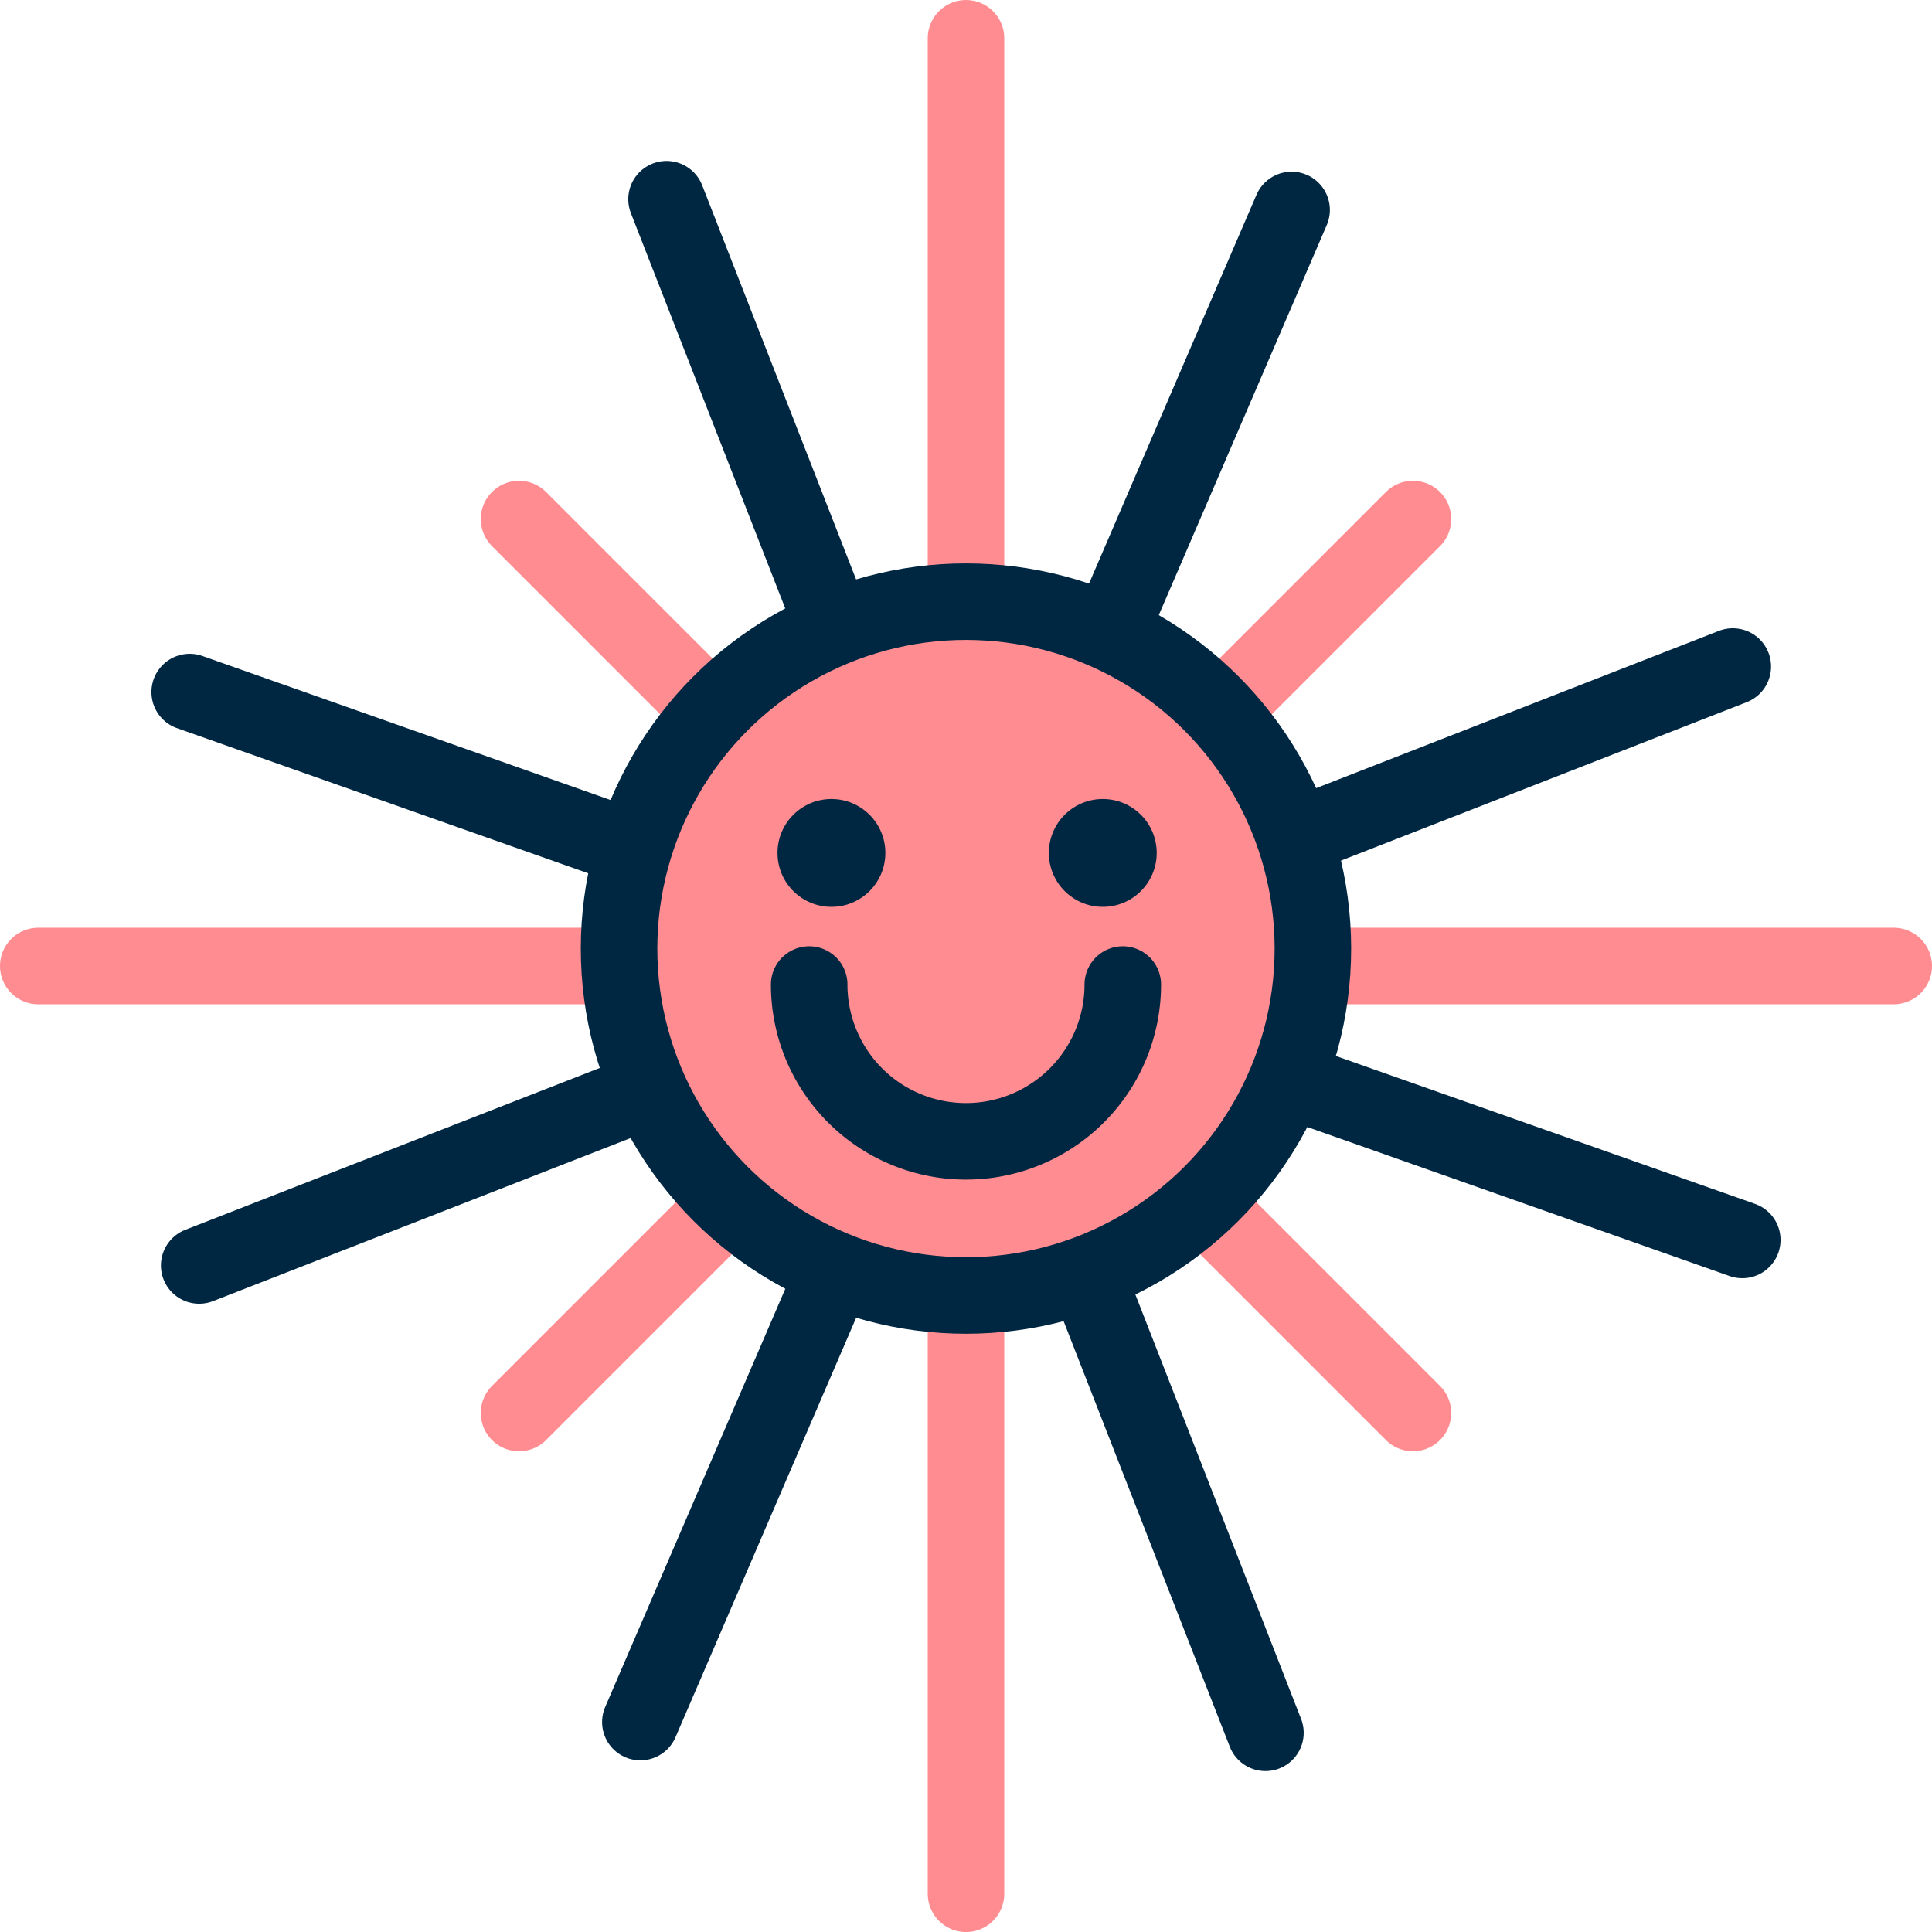 <?xml version="1.0" encoding="UTF-8"?> <svg xmlns="http://www.w3.org/2000/svg" width="75.734" height="75.734" viewBox="0 0 75.734 75.734"><g id="Groupe_162" data-name="Groupe 162" transform="translate(-303.578 -2770.369)"><circle id="Ellipse_36" data-name="Ellipse 36" cx="14.5" cy="14.5" r="14.5" transform="translate(327.145 2793.245)" fill="#ff8c90"></circle><g id="Groupe_155" data-name="Groupe 155" transform="translate(525.365 2754.978)"><path id="Tracé_374" data-name="Tracé 374" d="M-185.867,44.051a6.147,6.147,0,0,1-6.147,6.146,6.146,6.146,0,0,1-6.146-6.146" transform="translate(8.093 9.934)" fill="none" stroke="#002742" stroke-linecap="round" stroke-miterlimit="10" stroke-width="3"></path><circle id="Ellipse_40" data-name="Ellipse 40" cx="2.114" cy="2.114" r="2.114" transform="translate(-191.309 46.712)" fill="#002742"></circle><circle id="Ellipse_41" data-name="Ellipse 41" cx="2.114" cy="2.114" r="2.114" transform="translate(-180.672 46.712)" fill="#002742"></circle><line id="Ligne_39" data-name="Ligne 39" y1="22.085" transform="translate(-183.92 16.892)" fill="none" stroke="#ff8c90" stroke-linecap="round" stroke-miterlimit="10" stroke-width="3"></line><line id="Ligne_40" data-name="Ligne 40" y1="22.085" transform="translate(-183.92 67.541)" fill="none" stroke="#ff8c90" stroke-linecap="round" stroke-miterlimit="10" stroke-width="3"></line><line id="Ligne_41" data-name="Ligne 41" x2="22.085" transform="translate(-169.638 53.258)" fill="none" stroke="#ff8c90" stroke-linecap="round" stroke-miterlimit="10" stroke-width="3"></line><line id="Ligne_42" data-name="Ligne 42" x2="22.085" transform="translate(-220.287 53.258)" fill="none" stroke="#ff8c90" stroke-linecap="round" stroke-miterlimit="10" stroke-width="3"></line><line id="Ligne_43" data-name="Ligne 43" x2="6.543" y2="16.755" transform="translate(-178.725 66.562)" fill="none" stroke="#002742" stroke-linecap="round" stroke-miterlimit="10" stroke-width="3"></line><line id="Ligne_44" data-name="Ligne 44" x2="6.543" y2="16.755" transform="translate(-195.659 23.2)" fill="none" stroke="#002742" stroke-linecap="round" stroke-miterlimit="10" stroke-width="3"></line><line id="Ligne_45" data-name="Ligne 45" x2="16.962" y2="5.986" transform="translate(-170.452 58.011)" fill="none" stroke="#002742" stroke-linecap="round" stroke-miterlimit="10" stroke-width="3"></line><line id="Ligne_46" data-name="Ligne 46" x2="16.962" y2="5.986" transform="translate(-214.351 42.52)" fill="none" stroke="#002742" stroke-linecap="round" stroke-miterlimit="10" stroke-width="3"></line><line id="Ligne_47" data-name="Ligne 47" y1="16.52" x2="7.115" transform="translate(-178.271 23.621)" fill="none" stroke="#002742" stroke-linecap="round" stroke-miterlimit="10" stroke-width="3"></line><line id="Ligne_48" data-name="Ligne 48" y1="16.52" x2="7.115" transform="translate(-196.685 66.376)" fill="none" stroke="#002742" stroke-linecap="round" stroke-miterlimit="10" stroke-width="3"></line><line id="Ligne_49" data-name="Ligne 49" x2="7.422" y2="7.422" transform="translate(-173.821 63.358)" fill="none" stroke="#ff8c90" stroke-linecap="round" stroke-miterlimit="10" stroke-width="3"></line><line id="Ligne_50" data-name="Ligne 50" x2="7.422" y2="7.422" transform="translate(-201.441 35.738)" fill="none" stroke="#ff8c90" stroke-linecap="round" stroke-miterlimit="10" stroke-width="3"></line><line id="Ligne_51" data-name="Ligne 51" x1="7.422" y2="7.422" transform="translate(-201.441 63.358)" fill="none" stroke="#ff8c90" stroke-linecap="round" stroke-miterlimit="10" stroke-width="3"></line><line id="Ligne_52" data-name="Ligne 52" x1="7.422" y2="7.422" transform="translate(-173.821 35.738)" fill="none" stroke="#ff8c90" stroke-linecap="round" stroke-miterlimit="10" stroke-width="3"></line><line id="Ligne_53" data-name="Ligne 53" y1="6.543" x2="16.755" transform="translate(-170.617 41.519)" fill="none" stroke="#002742" stroke-linecap="round" stroke-miterlimit="10" stroke-width="3"></line><line id="Ligne_54" data-name="Ligne 54" y1="6.543" x2="16.755" transform="translate(-213.979 58.454)" fill="none" stroke="#002742" stroke-linecap="round" stroke-miterlimit="10" stroke-width="3"></line><circle id="Ellipse_39" data-name="Ellipse 39" cx="13.599" cy="13.599" r="13.599" transform="translate(-197.52 38.976)" fill="none" stroke="#002742" stroke-linecap="round" stroke-miterlimit="10" stroke-width="3"></circle></g></g></svg> 